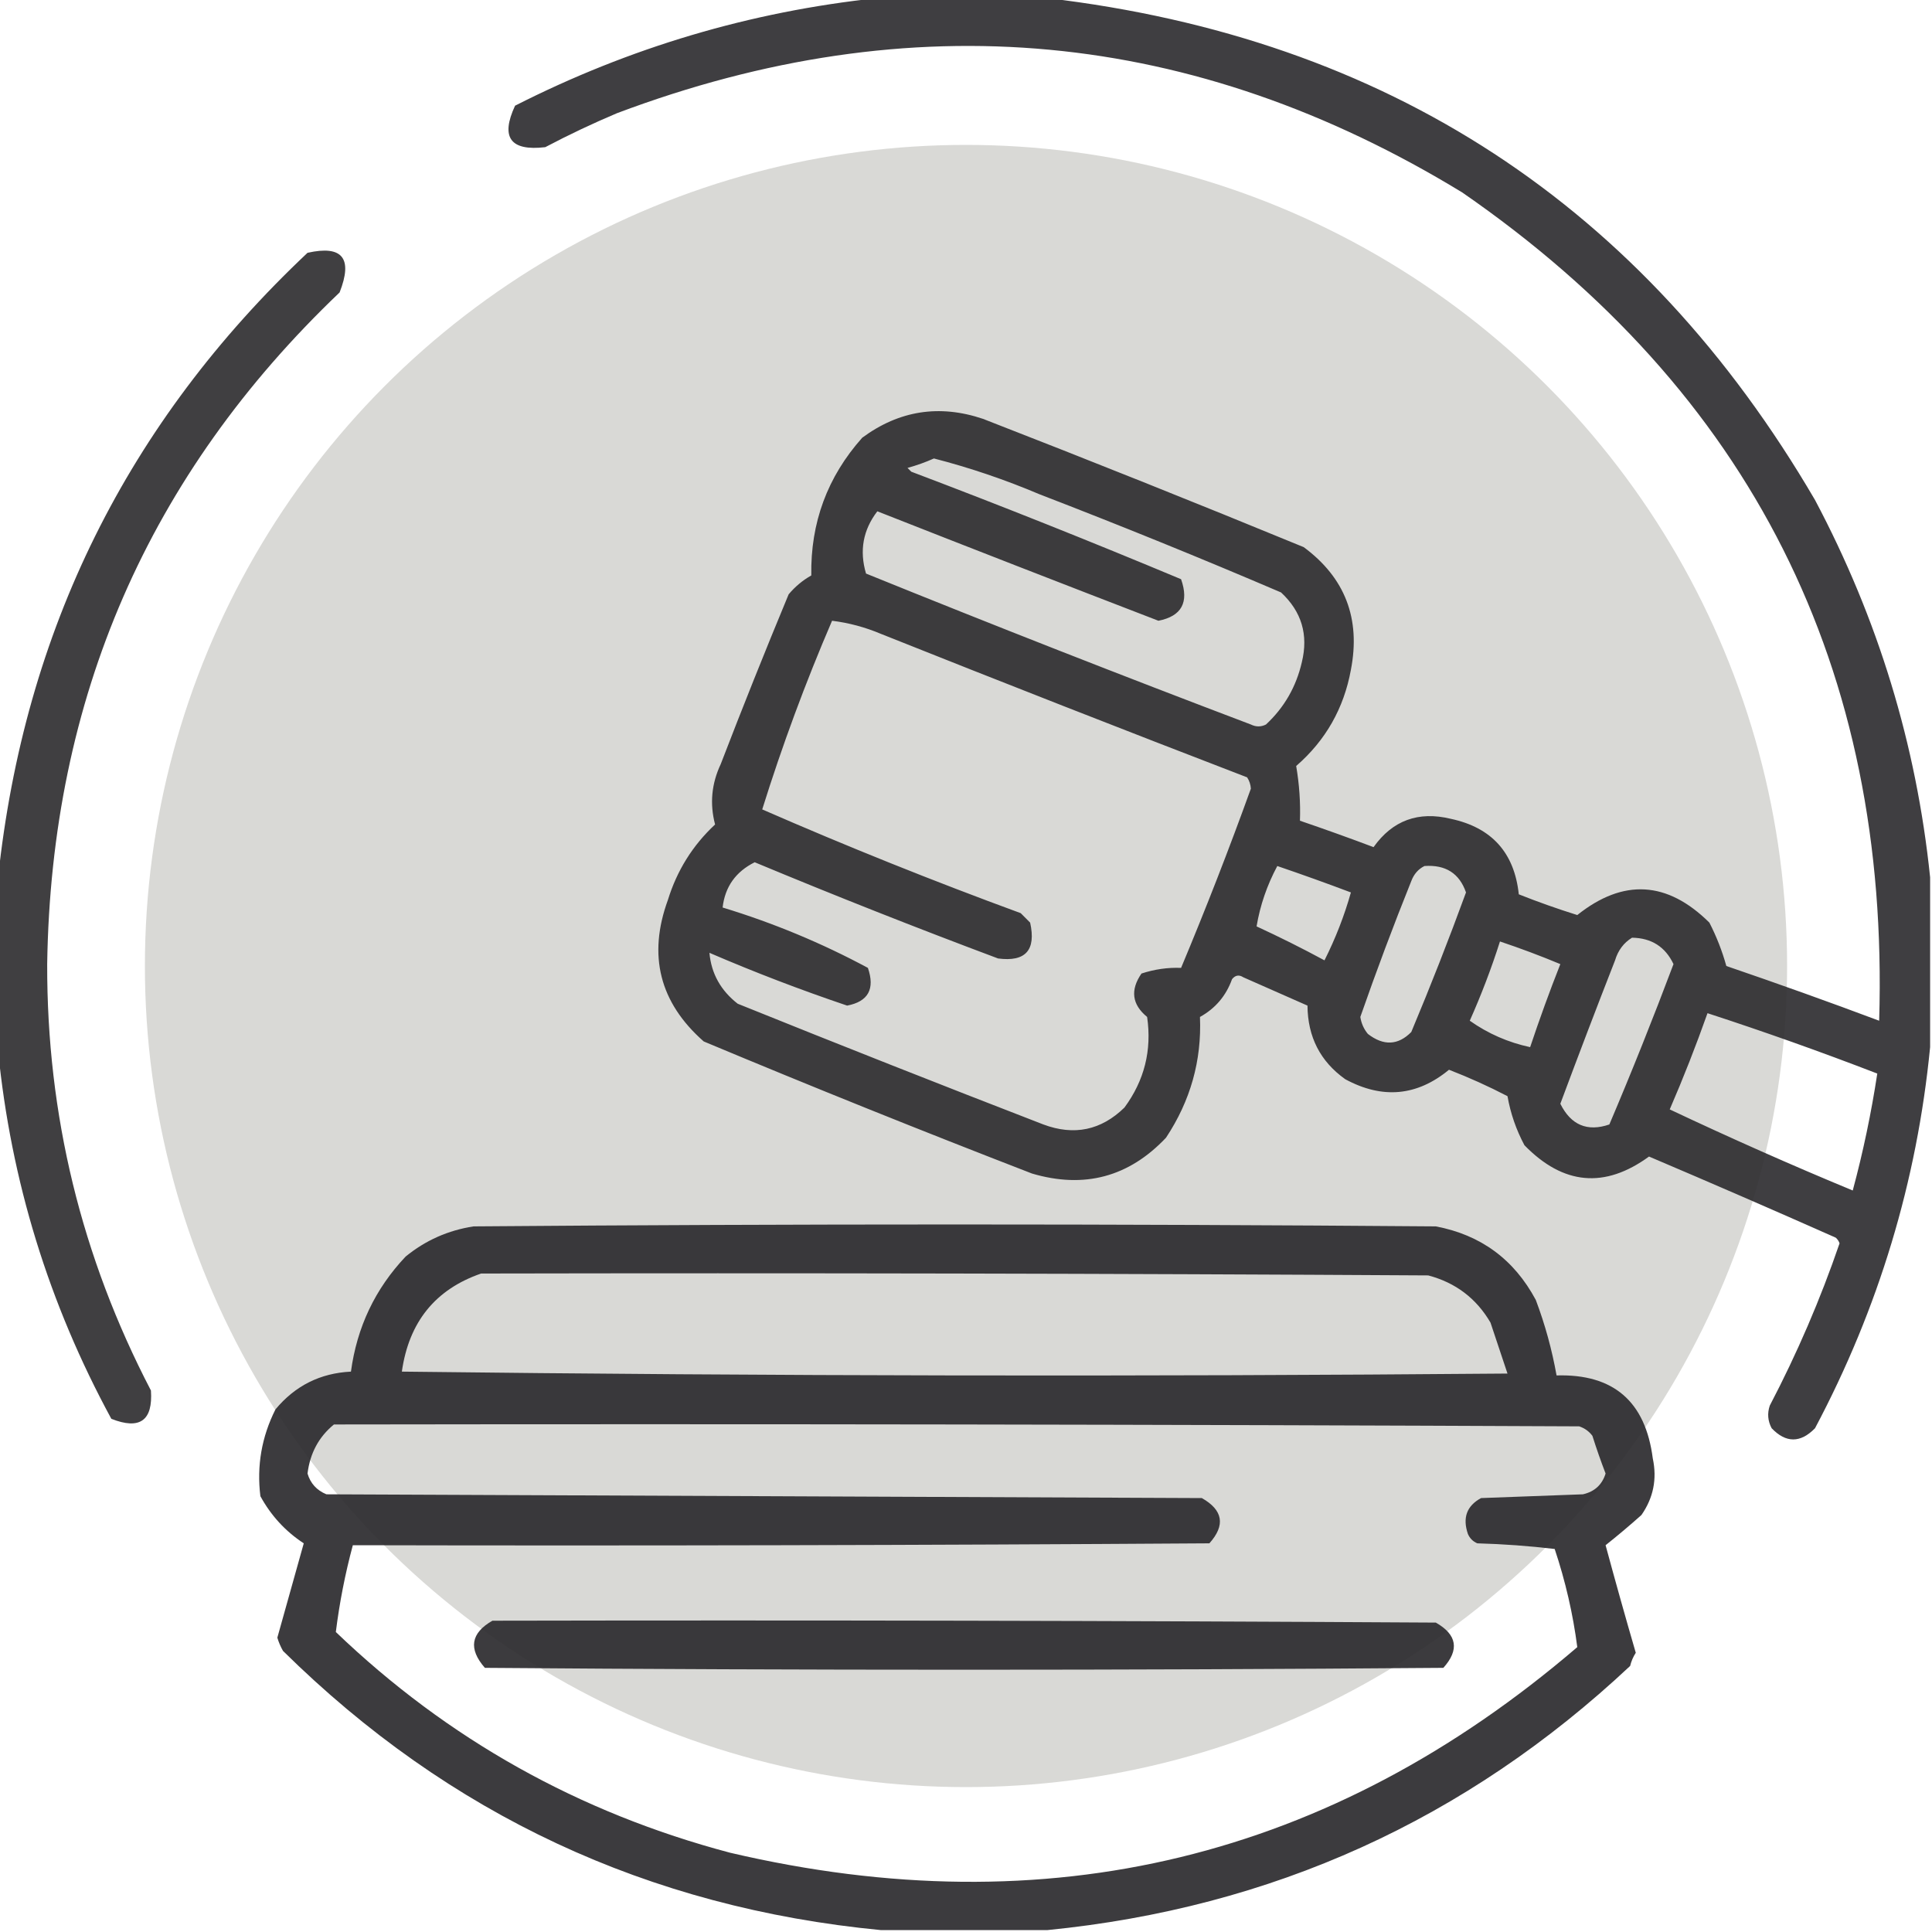 <?xml version="1.0" encoding="UTF-8"?> <svg xmlns="http://www.w3.org/2000/svg" width="40" height="40" viewBox="0 0 40 40" fill="none"><circle cx="20" cy="20" r="17" fill="#D9D9D6"></circle><g clip-path="url(#clip0_2001_296)"><path opacity="0.914" fill-rule="evenodd" clip-rule="evenodd" d="M18.164 -0.039C19.336 -0.039 20.508 -0.039 21.68 -0.039C28.715 0.789 34.015 4.252 37.578 10.352C38.882 12.81 39.677 15.414 39.961 18.164C39.961 19.336 39.961 20.508 39.961 21.68C39.689 24.458 38.895 27.088 37.578 29.57C37.276 29.879 36.976 29.879 36.68 29.57C36.6 29.419 36.587 29.263 36.641 29.102C37.208 28.018 37.69 26.898 38.086 25.742C38.07 25.696 38.044 25.657 38.008 25.625C36.722 25.054 35.433 24.494 34.141 23.945C33.224 24.613 32.365 24.535 31.562 23.711C31.391 23.391 31.274 23.053 31.211 22.695C30.817 22.49 30.413 22.308 30 22.148C29.337 22.695 28.62 22.76 27.852 22.344C27.335 21.976 27.075 21.468 27.07 20.82C26.628 20.625 26.185 20.43 25.742 20.234C25.654 20.176 25.575 20.189 25.508 20.273C25.384 20.618 25.163 20.878 24.844 21.055C24.882 21.958 24.647 22.791 24.141 23.555C23.373 24.368 22.449 24.616 21.367 24.297C19.086 23.415 16.821 22.504 14.57 21.562C13.656 20.758 13.409 19.781 13.828 18.633C14.016 18.023 14.341 17.502 14.805 17.07C14.692 16.642 14.731 16.225 14.922 15.82C15.375 14.642 15.844 13.47 16.328 12.305C16.462 12.145 16.618 12.015 16.797 11.914C16.779 10.822 17.13 9.872 17.852 9.062C18.616 8.498 19.45 8.368 20.352 8.672C22.574 9.536 24.787 10.421 26.992 11.328C27.848 11.961 28.174 12.808 27.969 13.867C27.823 14.666 27.445 15.331 26.836 15.859C26.901 16.24 26.927 16.618 26.914 16.992C27.426 17.167 27.934 17.349 28.438 17.539C28.832 16.985 29.366 16.789 30.039 16.953C30.885 17.134 31.354 17.655 31.445 18.516C31.843 18.674 32.247 18.817 32.656 18.945C33.608 18.186 34.519 18.238 35.391 19.102C35.539 19.391 35.656 19.69 35.742 20C36.804 20.363 37.859 20.74 38.906 21.133C39.128 13.829 36.25 8.112 30.273 3.984C24.713 0.592 18.88 0.045 12.773 2.344C12.269 2.557 11.774 2.791 11.289 3.047C10.566 3.132 10.358 2.845 10.664 2.188C13.036 0.983 15.536 0.241 18.164 -0.039ZM19.336 9.492C20.081 9.684 20.811 9.932 21.523 10.234C23.205 10.882 24.872 11.559 26.523 12.266C26.949 12.662 27.092 13.143 26.953 13.711C26.836 14.219 26.589 14.648 26.211 15C26.107 15.052 26.003 15.052 25.898 15C23.23 13.989 20.574 12.947 17.93 11.875C17.79 11.402 17.868 10.972 18.164 10.586C20.101 11.349 22.041 12.104 23.984 12.852C24.465 12.757 24.621 12.47 24.453 11.992C22.608 11.22 20.746 10.477 18.867 9.766C18.841 9.74 18.815 9.714 18.789 9.688C18.985 9.633 19.167 9.568 19.336 9.492ZM17.227 12.852C17.575 12.895 17.914 12.986 18.242 13.125C20.762 14.13 23.288 15.12 25.82 16.094C25.866 16.163 25.892 16.242 25.898 16.328C25.448 17.576 24.966 18.813 24.453 20.039C24.178 20.028 23.905 20.067 23.633 20.156C23.397 20.498 23.436 20.797 23.75 21.055C23.85 21.744 23.694 22.369 23.281 22.93C22.799 23.401 22.239 23.519 21.602 23.281C19.486 22.463 17.377 21.63 15.273 20.781C14.922 20.507 14.726 20.156 14.688 19.727C15.623 20.13 16.574 20.494 17.539 20.82C17.976 20.736 18.119 20.476 17.969 20.039C17.011 19.524 16.009 19.108 14.961 18.789C15.01 18.361 15.231 18.049 15.625 17.852C17.291 18.546 18.971 19.21 20.664 19.844C21.233 19.919 21.454 19.672 21.328 19.102C21.263 19.037 21.198 18.971 21.133 18.906C19.323 18.242 17.54 17.526 15.781 16.758C16.194 15.437 16.675 14.135 17.227 12.852ZM26.445 17.93C26.955 18.104 27.463 18.286 27.969 18.477C27.834 18.957 27.652 19.425 27.422 19.883C26.96 19.633 26.491 19.399 26.016 19.18C26.089 18.745 26.232 18.328 26.445 17.93ZM29.492 17.93C29.928 17.899 30.215 18.081 30.352 18.477C29.997 19.449 29.619 20.413 29.219 21.367C28.945 21.644 28.645 21.657 28.32 21.406C28.236 21.304 28.184 21.186 28.164 21.055C28.494 20.109 28.845 19.172 29.219 18.242C29.273 18.098 29.364 17.993 29.492 17.93ZM33.789 19.414C34.191 19.42 34.478 19.602 34.648 19.961C34.228 21.078 33.786 22.185 33.32 23.281C32.863 23.437 32.524 23.293 32.305 22.852C32.675 21.859 33.052 20.869 33.438 19.883C33.5 19.676 33.617 19.52 33.789 19.414ZM31.055 19.492C31.476 19.633 31.893 19.789 32.305 19.961C32.08 20.531 31.872 21.104 31.68 21.68C31.227 21.583 30.81 21.401 30.43 21.133C30.669 20.596 30.878 20.049 31.055 19.492ZM35.352 20.977C36.534 21.362 37.706 21.779 38.867 22.227C38.743 23.042 38.574 23.85 38.359 24.648C37.082 24.119 35.819 23.559 34.57 22.969C34.854 22.313 35.114 21.649 35.352 20.977Z" fill="#2D2C2F"></path><path opacity="0.909" fill-rule="evenodd" clip-rule="evenodd" d="M-0.039 21.758C-0.039 20.56 -0.039 19.362 -0.039 18.164C0.503 13.057 2.638 8.747 6.367 5.234C7.089 5.072 7.31 5.345 7.031 6.055C3.076 9.826 1.058 14.462 0.977 19.961C0.969 23.081 1.685 26.024 3.125 28.789C3.168 29.413 2.894 29.608 2.305 29.375C1.009 26.989 0.227 24.45 -0.039 21.758Z" fill="#2D2C2F"></path><path opacity="0.922" fill-rule="evenodd" clip-rule="evenodd" d="M21.68 39.961C20.534 39.961 19.388 39.961 18.242 39.961C13.423 39.498 9.295 37.571 5.859 34.18C5.81 34.093 5.77 34.002 5.742 33.906C5.924 33.255 6.107 32.604 6.289 31.953C5.909 31.704 5.61 31.378 5.391 30.977C5.313 30.348 5.417 29.749 5.703 29.18C6.11 28.69 6.631 28.429 7.266 28.398C7.39 27.477 7.767 26.683 8.398 26.016C8.809 25.68 9.278 25.472 9.805 25.391C16.445 25.338 23.086 25.338 29.727 25.391C30.658 25.567 31.348 26.075 31.797 26.914C31.989 27.423 32.132 27.944 32.227 28.477C33.404 28.442 34.068 29.015 34.219 30.195C34.31 30.62 34.232 31.011 33.984 31.367C33.738 31.586 33.49 31.795 33.242 31.992C33.444 32.739 33.652 33.481 33.867 34.219C33.813 34.302 33.774 34.393 33.75 34.492C30.353 37.678 26.33 39.501 21.68 39.961ZM9.961 26.367C16.497 26.354 23.034 26.367 29.57 26.406C30.137 26.556 30.566 26.882 30.859 27.383C30.977 27.736 31.094 28.088 31.211 28.438C23.581 28.503 15.95 28.49 8.32 28.398C8.465 27.372 9.012 26.695 9.961 26.367ZM6.914 29.492C15.508 29.479 24.102 29.492 32.695 29.531C32.807 29.568 32.898 29.633 32.969 29.727C33.052 29.99 33.143 30.25 33.242 30.508C33.17 30.74 33.014 30.883 32.773 30.938C32.07 30.963 31.367 30.99 30.664 31.016C30.368 31.176 30.277 31.423 30.391 31.758C30.43 31.849 30.495 31.914 30.586 31.953C31.126 31.968 31.66 32.007 32.188 32.07C32.411 32.738 32.567 33.415 32.656 34.102C27.546 38.481 21.7 39.901 15.117 38.359C11.988 37.531 9.267 36.008 6.953 33.789C7.028 33.186 7.145 32.587 7.305 31.992C13.216 32.005 19.128 31.992 25.039 31.953C25.375 31.578 25.323 31.266 24.883 31.016C18.841 30.99 12.799 30.963 6.758 30.938C6.557 30.855 6.427 30.711 6.367 30.508C6.419 30.086 6.601 29.748 6.914 29.492Z" fill="#2D2C2F"></path><path opacity="0.924" fill-rule="evenodd" clip-rule="evenodd" d="M10.195 33.555C16.706 33.542 23.216 33.555 29.727 33.594C30.167 33.844 30.219 34.157 29.883 34.531C23.268 34.583 16.654 34.583 10.039 34.531C9.694 34.137 9.746 33.811 10.195 33.555Z" fill="#2D2C2F"></path></g><defs><clipPath id="clip0_2001_296"><rect width="40" height="40" fill="white"></rect></clipPath></defs></svg> 